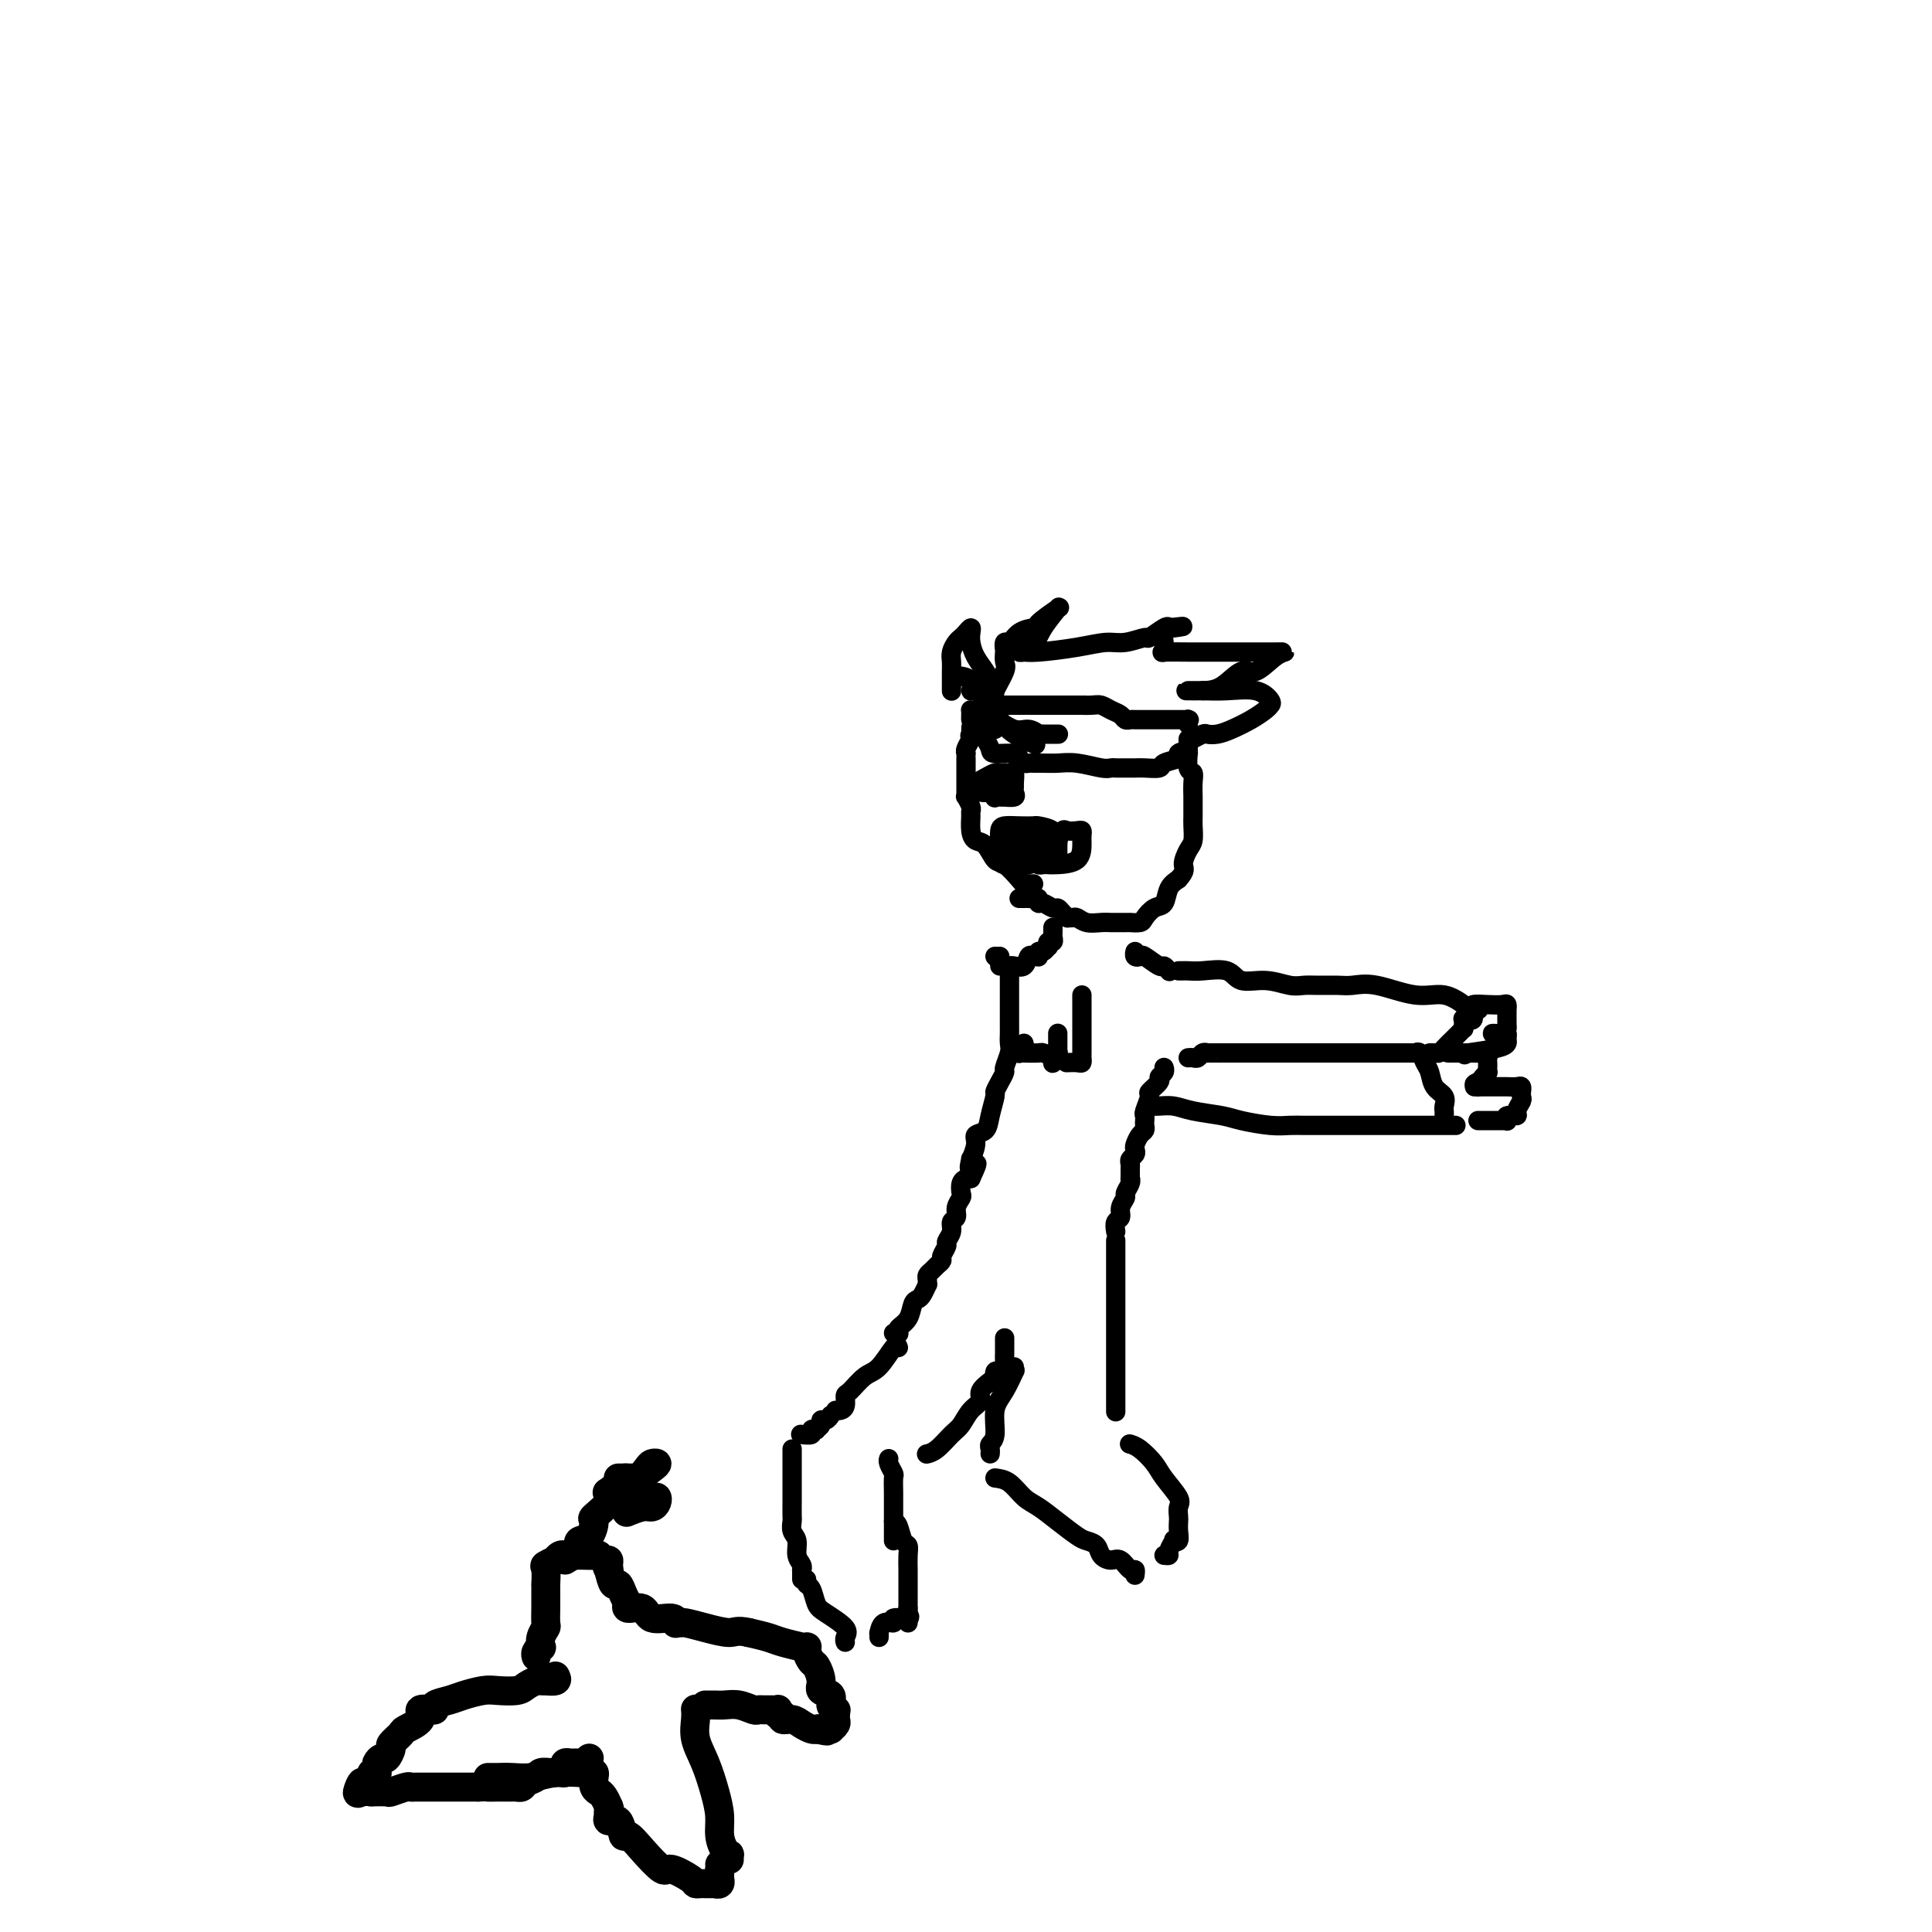 <svg viewBox='0 0 400 400' version='1.1' xmlns='http://www.w3.org/2000/svg' xmlns:xlink='http://www.w3.org/1999/xlink'><g fill='none' stroke='#000000' stroke-width='6' stroke-linecap='round' stroke-linejoin='round'><path d='M115,347c0.233,0.422 0.467,0.844 0,1c-0.467,0.156 -1.634,0.044 -2,0c-0.366,-0.044 0.070,-0.022 0,0c-0.070,0.022 -0.645,0.045 -1,0c-0.355,-0.045 -0.492,-0.156 -1,0c-0.508,0.156 -1.389,0.581 -2,1c-0.611,0.419 -0.953,0.833 -2,1c-1.047,0.167 -2.800,0.086 -4,0c-1.200,-0.086 -1.847,-0.177 -3,0c-1.153,0.177 -2.811,0.622 -4,1c-1.189,0.378 -1.910,0.690 -3,1c-1.090,0.310 -2.549,0.617 -3,1c-0.451,0.383 0.106,0.840 0,1c-0.106,0.160 -0.877,0.022 -1,0c-0.123,-0.022 0.400,0.073 0,0c-0.400,-0.073 -1.723,-0.314 -2,0c-0.277,0.314 0.491,1.182 0,2c-0.491,0.818 -2.240,1.586 -3,2c-0.760,0.414 -0.532,0.474 -1,1c-0.468,0.526 -1.632,1.517 -2,2c-0.368,0.483 0.059,0.458 0,1c-0.059,0.542 -0.605,1.652 -1,2c-0.395,0.348 -0.641,-0.064 -1,0c-0.359,0.064 -0.832,0.605 -1,1c-0.168,0.395 -0.031,0.645 0,1c0.031,0.355 -0.044,0.816 0,1c0.044,0.184 0.208,0.091 0,0c-0.208,-0.091 -0.787,-0.178 -1,0c-0.213,0.178 -0.061,0.622 0,1c0.061,0.378 0.030,0.689 0,1'/><path d='M77,369c-1.933,2.199 -1.764,0.197 -2,0c-0.236,-0.197 -0.875,1.411 -1,2c-0.125,0.589 0.265,0.159 1,0c0.735,-0.159 1.815,-0.046 2,0c0.185,0.046 -0.526,0.026 0,0c0.526,-0.026 2.287,-0.060 3,0c0.713,0.060 0.376,0.212 1,0c0.624,-0.212 2.209,-0.789 3,-1c0.791,-0.211 0.789,-0.057 1,0c0.211,0.057 0.635,0.015 1,0c0.365,-0.015 0.672,-0.004 1,0c0.328,0.004 0.677,0.001 1,0c0.323,-0.001 0.619,-0.000 1,0c0.381,0.000 0.848,0.000 1,0c0.152,-0.000 -0.010,-0.000 0,0c0.010,0.000 0.191,0.000 1,0c0.809,-0.000 2.244,-0.000 3,0c0.756,0.000 0.831,0.000 1,0c0.169,-0.000 0.430,-0.000 1,0c0.570,0.000 1.449,0.000 2,0c0.551,-0.000 0.776,-0.000 1,0'/><path d='M99,370c4.196,-0.155 2.185,-0.041 2,0c-0.185,0.041 1.456,0.011 2,0c0.544,-0.011 -0.008,-0.003 0,0c0.008,0.003 0.576,0.001 1,0c0.424,-0.001 0.705,0.001 1,0c0.295,-0.001 0.603,-0.003 1,0c0.397,0.003 0.884,0.012 1,0c0.116,-0.012 -0.139,-0.046 0,0c0.139,0.046 0.671,0.170 1,0c0.329,-0.170 0.455,-0.634 1,-1c0.545,-0.366 1.508,-0.634 2,-1c0.492,-0.366 0.514,-0.829 1,-1c0.486,-0.171 1.437,-0.048 2,0c0.563,0.048 0.739,0.023 1,0c0.261,-0.023 0.609,-0.045 1,0c0.391,0.045 0.826,0.156 1,0c0.174,-0.156 0.089,-0.578 0,-1c-0.089,-0.422 -0.182,-0.845 0,-1c0.182,-0.155 0.637,-0.041 1,0c0.363,0.041 0.633,0.011 1,0c0.367,-0.011 0.829,-0.003 1,0c0.171,0.003 0.049,0.001 0,0c-0.049,-0.001 -0.024,-0.000 0,0'/><path d='M122,364c0.000,0.000 0.000,0.000 0,0c0.000,0.000 0.000,0.000 0,0'/><path d='M101,368c0.376,-0.002 0.752,-0.004 1,0c0.248,0.004 0.368,0.015 1,0c0.632,-0.015 1.776,-0.057 3,0c1.224,0.057 2.527,0.211 4,0c1.473,-0.211 3.116,-0.789 5,-1c1.884,-0.211 4.008,-0.054 5,0c0.992,0.054 0.853,0.007 1,0c0.147,-0.007 0.579,0.026 1,0c0.421,-0.026 0.831,-0.112 1,0c0.169,0.112 0.097,0.422 0,1c-0.097,0.578 -0.219,1.425 0,2c0.219,0.575 0.780,0.880 1,1c0.220,0.120 0.097,0.057 0,0c-0.097,-0.057 -0.170,-0.108 0,0c0.170,0.108 0.584,0.375 1,1c0.416,0.625 0.833,1.607 1,2c0.167,0.393 0.083,0.196 0,0'/><path d='M126,374c0.466,1.243 0.132,0.852 0,1c-0.132,0.148 -0.060,0.836 0,1c0.060,0.164 0.109,-0.196 0,0c-0.109,0.196 -0.375,0.950 0,1c0.375,0.050 1.393,-0.602 2,0c0.607,0.602 0.804,2.457 1,3c0.196,0.543 0.393,-0.226 1,0c0.607,0.226 1.626,1.448 3,3c1.374,1.552 3.103,3.435 4,4c0.897,0.565 0.962,-0.188 2,0c1.038,0.188 3.048,1.318 4,2c0.952,0.682 0.846,0.915 1,1c0.154,0.085 0.567,0.023 1,0c0.433,-0.023 0.886,-0.006 1,0c0.114,0.006 -0.109,0.003 0,0c0.109,-0.003 0.551,-0.005 1,0c0.449,0.005 0.905,0.016 1,0c0.095,-0.016 -0.171,-0.060 0,0c0.171,0.060 0.778,0.222 1,0c0.222,-0.222 0.060,-0.830 0,-1c-0.060,-0.170 -0.016,0.099 0,0c0.016,-0.099 0.004,-0.565 0,-1c-0.004,-0.435 -0.001,-0.839 0,-1c0.001,-0.161 0.001,-0.081 0,0'/><path d='M149,387c0.467,-0.689 0.133,-0.911 0,-1c-0.133,-0.089 -0.067,-0.044 0,0'/><path d='M144,354c-0.013,-0.135 -0.025,-0.270 0,0c0.025,0.270 0.088,0.946 0,2c-0.088,1.054 -0.325,2.487 0,4c0.325,1.513 1.214,3.105 2,5c0.786,1.895 1.468,4.091 2,6c0.532,1.909 0.913,3.530 1,5c0.087,1.470 -0.120,2.790 0,4c0.120,1.210 0.568,2.310 1,3c0.432,0.690 0.848,0.968 1,1c0.152,0.032 0.041,-0.184 0,0c-0.041,0.184 -0.012,0.767 0,1c0.012,0.233 0.006,0.117 0,0'/><path d='M146,353c0.352,0.002 0.704,0.004 1,0c0.296,-0.004 0.538,-0.015 1,0c0.462,0.015 1.146,0.057 2,0c0.854,-0.057 1.879,-0.211 3,0c1.121,0.211 2.338,0.789 3,1c0.662,0.211 0.769,0.057 1,0c0.231,-0.057 0.588,-0.015 1,0c0.412,0.015 0.881,0.003 1,0c0.119,-0.003 -0.113,0.003 0,0c0.113,-0.003 0.570,-0.016 1,0c0.430,0.016 0.831,0.061 1,0c0.169,-0.061 0.104,-0.227 0,0c-0.104,0.227 -0.246,0.848 0,1c0.246,0.152 0.882,-0.166 1,0c0.118,0.166 -0.280,0.815 0,1c0.280,0.185 1.240,-0.095 2,0c0.760,0.095 1.320,0.564 2,1c0.680,0.436 1.480,0.839 2,1c0.520,0.161 0.760,0.081 1,0'/><path d='M169,358c3.796,0.774 1.787,0.208 1,0c-0.787,-0.208 -0.351,-0.059 0,0c0.351,0.059 0.616,0.027 1,0c0.384,-0.027 0.888,-0.048 1,0c0.112,0.048 -0.166,0.167 0,0c0.166,-0.167 0.776,-0.619 1,-1c0.224,-0.381 0.061,-0.690 0,-1c-0.061,-0.310 -0.021,-0.621 0,-1c0.021,-0.379 0.022,-0.826 0,-1c-0.022,-0.174 -0.066,-0.073 0,0c0.066,0.073 0.243,0.120 0,0c-0.243,-0.120 -0.905,-0.407 -1,-1c-0.095,-0.593 0.378,-1.492 0,-2c-0.378,-0.508 -1.608,-0.626 -2,-1c-0.392,-0.374 0.052,-1.004 0,-2c-0.052,-0.996 -0.602,-2.358 -1,-3c-0.398,-0.642 -0.646,-0.564 -1,-1c-0.354,-0.436 -0.814,-1.385 -1,-2c-0.186,-0.615 -0.099,-0.896 0,-1c0.099,-0.104 0.210,-0.031 0,0c-0.210,0.031 -0.740,0.019 -1,0c-0.260,-0.019 -0.249,-0.047 0,0c0.249,0.047 0.737,0.167 0,0c-0.737,-0.167 -2.698,-0.622 -4,-1c-1.302,-0.378 -1.943,-0.679 -3,-1c-1.057,-0.321 -2.528,-0.660 -4,-1'/><path d='M155,338c-2.521,-0.574 -2.823,-0.011 -4,0c-1.177,0.011 -3.230,-0.532 -5,-1c-1.770,-0.468 -3.259,-0.862 -4,-1c-0.741,-0.138 -0.734,-0.021 -1,0c-0.266,0.021 -0.804,-0.055 -1,0c-0.196,0.055 -0.050,0.240 0,0c0.050,-0.240 0.003,-0.905 -1,-1c-1.003,-0.095 -2.963,0.381 -4,0c-1.037,-0.381 -1.153,-1.617 -2,-2c-0.847,-0.383 -2.426,0.088 -3,0c-0.574,-0.088 -0.143,-0.736 0,-1c0.143,-0.264 -0.003,-0.146 0,0c0.003,0.146 0.156,0.318 0,0c-0.156,-0.318 -0.619,-1.126 -1,-2c-0.381,-0.874 -0.679,-1.812 -1,-2c-0.321,-0.188 -0.663,0.375 -1,0c-0.337,-0.375 -0.668,-1.687 -1,-3'/><path d='M126,325c-0.615,-1.194 -0.154,-0.180 0,0c0.154,0.180 0.001,-0.474 0,-1c-0.001,-0.526 0.151,-0.926 0,-1c-0.151,-0.074 -0.606,0.176 -1,0c-0.394,-0.176 -0.726,-0.779 -1,-1c-0.274,-0.221 -0.490,-0.059 -1,0c-0.510,0.059 -1.314,0.016 -2,0c-0.686,-0.016 -1.255,-0.004 -2,0c-0.745,0.004 -1.666,-0.000 -2,0c-0.334,0.000 -0.080,0.004 0,0c0.080,-0.004 -0.015,-0.016 0,0c0.015,0.016 0.140,0.060 0,0c-0.140,-0.060 -0.545,-0.226 -1,0c-0.455,0.226 -0.959,0.843 -1,1c-0.041,0.157 0.381,-0.145 0,0c-0.381,0.145 -1.566,0.738 -2,1c-0.434,0.262 -0.116,0.193 0,1c0.116,0.807 0.031,2.490 0,3c-0.031,0.510 -0.009,-0.154 0,0c0.009,0.154 0.003,1.126 0,2c-0.003,0.874 -0.005,1.651 0,2c0.005,0.349 0.015,0.269 0,1c-0.015,0.731 -0.056,2.272 0,3c0.056,0.728 0.207,0.643 0,1c-0.207,0.357 -0.774,1.157 -1,2c-0.226,0.843 -0.113,1.729 0,2c0.113,0.271 0.226,-0.072 0,0c-0.226,0.072 -0.792,0.558 -1,1c-0.208,0.442 -0.060,0.841 0,1c0.060,0.159 0.030,0.080 0,0'/><path d='M117,323c1.254,-0.761 2.509,-1.521 3,-2c0.491,-0.479 0.219,-0.676 0,-1c-0.219,-0.324 -0.387,-0.776 0,-1c0.387,-0.224 1.327,-0.220 2,-1c0.673,-0.780 1.079,-2.346 1,-3c-0.079,-0.654 -0.643,-0.398 0,-1c0.643,-0.602 2.494,-2.063 3,-3c0.506,-0.937 -0.333,-1.351 0,-2c0.333,-0.649 1.837,-1.533 3,-2c1.163,-0.467 1.984,-0.516 3,-1c1.016,-0.484 2.228,-1.404 3,-2c0.772,-0.596 1.104,-0.867 1,-1c-0.104,-0.133 -0.643,-0.127 -1,0c-0.357,0.127 -0.531,0.374 -1,1c-0.469,0.626 -1.233,1.632 -2,2c-0.767,0.368 -1.536,0.099 -2,0c-0.464,-0.099 -0.624,-0.026 -1,0c-0.376,0.026 -0.969,0.007 -1,0c-0.031,-0.007 0.500,-0.002 1,0c0.500,0.002 0.969,0.001 1,0c0.031,-0.001 -0.376,-0.000 0,0c0.376,0.000 1.536,0.000 2,0c0.464,-0.000 0.232,-0.000 0,0'/><path d='M126,309c-0.271,-0.009 -0.542,-0.017 0,0c0.542,0.017 1.897,0.060 3,0c1.103,-0.060 1.953,-0.222 3,0c1.047,0.222 2.290,0.829 3,1c0.710,0.171 0.887,-0.094 1,0c0.113,0.094 0.164,0.547 0,1c-0.164,0.453 -0.541,0.906 -1,1c-0.459,0.094 -0.999,-0.171 -2,0c-1.001,0.171 -2.464,0.778 -3,1c-0.536,0.222 -0.143,0.060 0,0c0.143,-0.060 0.038,-0.016 0,0c-0.038,0.016 -0.010,0.004 0,0c0.010,-0.004 0.003,-0.001 0,0c-0.003,0.001 -0.001,0.001 0,0'/></g>
<g fill='none' stroke='#000000' stroke-width='4' stroke-linecap='round' stroke-linejoin='round'><path d='M186,279c-0.152,-0.416 -0.304,-0.831 -1,0c-0.696,0.831 -1.937,2.909 -3,4c-1.063,1.091 -1.948,1.196 -3,2c-1.052,0.804 -2.272,2.306 -3,3c-0.728,0.694 -0.966,0.578 -1,1c-0.034,0.422 0.135,1.381 0,2c-0.135,0.619 -0.575,0.897 -1,1c-0.425,0.103 -0.836,0.029 -1,0c-0.164,-0.029 -0.082,-0.015 0,0'/><path d='M172,293c-0.301,0.445 -0.601,0.890 -1,1c-0.399,0.110 -0.896,-0.115 -1,0c-0.104,0.115 0.184,0.571 0,1c-0.184,0.429 -0.842,0.833 -1,1c-0.158,0.167 0.182,0.097 0,0c-0.182,-0.097 -0.886,-0.222 -1,0c-0.114,0.222 0.361,0.792 0,1c-0.361,0.208 -1.559,0.056 -2,0c-0.441,-0.056 -0.126,-0.016 0,0c0.126,0.016 0.063,0.008 0,0'/><path d='M164,300c-0.000,0.441 -0.000,0.882 0,1c0.000,0.118 0.000,-0.085 0,0c-0.000,0.085 -0.000,0.460 0,1c0.000,0.540 0.000,1.246 0,2c-0.000,0.754 -0.000,1.558 0,2c0.000,0.442 0.000,0.523 0,1c-0.000,0.477 -0.001,1.349 0,2c0.001,0.651 0.004,1.079 0,2c-0.004,0.921 -0.016,2.333 0,3c0.016,0.667 0.061,0.588 0,1c-0.061,0.412 -0.226,1.316 0,2c0.226,0.684 0.845,1.149 1,2c0.155,0.851 -0.155,2.087 0,3c0.155,0.913 0.774,1.502 1,2c0.226,0.498 0.061,0.904 0,1c-0.061,0.096 -0.016,-0.119 0,0c0.016,0.119 0.004,0.570 0,1c-0.004,0.430 -0.001,0.837 0,1c0.001,0.163 0.001,0.081 0,0'/><path d='M167,327c-0.090,0.390 -0.181,0.779 0,1c0.181,0.221 0.633,0.272 1,1c0.367,0.728 0.648,2.132 1,3c0.352,0.868 0.774,1.199 2,2c1.226,0.801 3.257,2.070 4,3c0.743,0.930 0.200,1.520 0,2c-0.200,0.480 -0.057,0.852 0,1c0.057,0.148 0.029,0.074 0,0'/><path d='M182,339c0.012,-0.486 0.025,-0.971 0,-1c-0.025,-0.029 -0.086,0.399 0,0c0.086,-0.399 0.321,-1.626 1,-2c0.679,-0.374 1.804,0.106 2,0c0.196,-0.106 -0.536,-0.799 0,-1c0.536,-0.201 2.339,0.091 3,0c0.661,-0.091 0.178,-0.563 0,-1c-0.178,-0.437 -0.051,-0.839 0,-1c0.051,-0.161 0.025,-0.080 0,0'/><path d='M185,319c0.000,-0.130 0.000,-0.260 0,-1c-0.000,-0.740 -0.000,-2.090 0,-3c0.000,-0.910 0.001,-1.381 0,-2c-0.001,-0.619 -0.004,-1.388 0,-2c0.004,-0.612 0.015,-1.068 0,-2c-0.015,-0.932 -0.057,-2.341 0,-3c0.057,-0.659 0.211,-0.568 0,-1c-0.211,-0.432 -0.788,-1.385 -1,-2c-0.212,-0.615 -0.061,-0.890 0,-1c0.061,-0.110 0.030,-0.055 0,0'/><path d='M185,315c0.340,0.102 0.679,0.205 1,1c0.321,0.795 0.622,2.283 1,3c0.378,0.717 0.833,0.662 1,1c0.167,0.338 0.045,1.070 0,2c-0.045,0.930 -0.012,2.060 0,3c0.012,0.940 0.003,1.692 0,3c-0.003,1.308 -0.001,3.174 0,4c0.001,0.826 0.000,0.613 0,1c-0.000,0.387 -0.000,1.373 0,2c0.000,0.627 0.000,0.893 0,1c-0.000,0.107 -0.000,0.053 0,0'/><path d='M192,301c-0.149,0.033 -0.297,0.066 0,0c0.297,-0.066 1.040,-0.230 2,-1c0.960,-0.770 2.136,-2.145 3,-3c0.864,-0.855 1.416,-1.189 2,-2c0.584,-0.811 1.200,-2.098 2,-3c0.800,-0.902 1.783,-1.418 2,-2c0.217,-0.582 -0.334,-1.228 0,-2c0.334,-0.772 1.551,-1.669 2,-2c0.449,-0.331 0.128,-0.094 0,0c-0.128,0.094 -0.064,0.047 0,0'/><path d='M206,286c0.022,0.233 0.044,0.467 0,0c-0.044,-0.467 -0.155,-1.634 0,-2c0.155,-0.366 0.578,0.070 1,0c0.422,-0.070 0.845,-0.645 1,-1c0.155,-0.355 0.041,-0.490 0,-1c-0.041,-0.510 -0.011,-1.394 0,-2c0.011,-0.606 0.003,-0.933 0,-1c-0.003,-0.067 -0.001,0.126 0,0c0.001,-0.126 0.000,-0.572 0,-1c-0.000,-0.428 -0.000,-0.836 0,-1c0.000,-0.164 0.000,-0.082 0,0'/><path d='M210,283c-0.044,0.521 -0.088,1.043 0,1c0.088,-0.043 0.307,-0.649 0,0c-0.307,0.649 -1.140,2.555 -2,4c-0.860,1.445 -1.747,2.429 -2,4c-0.253,1.571 0.128,3.727 0,5c-0.128,1.273 -0.766,1.661 -1,2c-0.234,0.339 -0.063,0.627 0,1c0.063,0.373 0.017,0.831 0,1c-0.017,0.169 -0.005,0.048 0,0c0.005,-0.048 0.002,-0.024 0,0'/><path d='M206,306c0.995,0.125 1.989,0.250 3,1c1.011,0.750 2.038,2.123 3,3c0.962,0.877 1.858,1.256 3,2c1.142,0.744 2.529,1.852 4,3c1.471,1.148 3.027,2.336 4,3c0.973,0.664 1.363,0.803 2,1c0.637,0.197 1.522,0.453 2,1c0.478,0.547 0.548,1.385 1,2c0.452,0.615 1.284,1.006 2,1c0.716,-0.006 1.316,-0.408 2,0c0.684,0.408 1.451,1.625 2,2c0.549,0.375 0.878,-0.091 1,0c0.122,0.091 0.035,0.740 0,1c-0.035,0.260 -0.017,0.130 0,0'/><path d='M241,322c0.455,0.053 0.910,0.107 1,0c0.090,-0.107 -0.186,-0.374 0,-1c0.186,-0.626 0.834,-1.611 1,-2c0.166,-0.389 -0.152,-0.183 0,0c0.152,0.183 0.772,0.344 1,0c0.228,-0.344 0.064,-1.192 0,-2c-0.064,-0.808 -0.027,-1.574 0,-2c0.027,-0.426 0.044,-0.511 0,-1c-0.044,-0.489 -0.151,-1.381 0,-2c0.151,-0.619 0.559,-0.965 0,-2c-0.559,-1.035 -2.083,-2.761 -3,-4c-0.917,-1.239 -1.225,-1.992 -2,-3c-0.775,-1.008 -2.016,-2.271 -3,-3c-0.984,-0.729 -1.710,-0.922 -2,-1c-0.290,-0.078 -0.145,-0.039 0,0'/><path d='M231,292c0.000,0.266 0.000,0.532 0,0c0.000,-0.532 0.000,-1.862 0,-3c0.000,-1.138 -0.000,-2.083 0,-3c0.000,-0.917 0.000,-1.806 0,-3c0.000,-1.194 0.000,-2.694 0,-4c0.000,-1.306 0.000,-2.418 0,-4c0.000,-1.582 0.000,-3.632 0,-5c0.000,-1.368 0.000,-2.053 0,-3c0.000,-0.947 -0.000,-2.156 0,-3c0.000,-0.844 0.000,-1.322 0,-2c-0.000,-0.678 0.000,-1.555 0,-2c0.000,-0.445 0.000,-0.459 0,-1c-0.000,-0.541 0.000,-1.609 0,-2c0.000,-0.391 0.000,-0.105 0,0c0.000,0.105 0.000,0.030 0,0c-0.000,-0.030 0.000,-0.015 0,0'/><path d='M231,255c-0.122,-0.778 -0.244,-1.555 0,-2c0.244,-0.445 0.854,-0.556 1,-1c0.146,-0.444 -0.171,-1.219 0,-2c0.171,-0.781 0.830,-1.566 1,-2c0.170,-0.434 -0.151,-0.515 0,-1c0.151,-0.485 0.773,-1.373 1,-2c0.227,-0.627 0.060,-0.994 0,-1c-0.060,-0.006 -0.012,0.349 0,0c0.012,-0.349 -0.011,-1.403 0,-2c0.011,-0.597 0.055,-0.736 0,-1c-0.055,-0.264 -0.208,-0.652 0,-1c0.208,-0.348 0.777,-0.657 1,-1c0.223,-0.343 0.098,-0.722 0,-1c-0.098,-0.278 -0.170,-0.456 0,-1c0.170,-0.544 0.582,-1.456 1,-2c0.418,-0.544 0.843,-0.721 1,-1c0.157,-0.279 0.046,-0.660 0,-1c-0.046,-0.340 -0.029,-0.639 0,-1c0.029,-0.361 0.068,-0.783 0,-1c-0.068,-0.217 -0.244,-0.229 0,-1c0.244,-0.771 0.906,-2.300 1,-3c0.094,-0.700 -0.381,-0.569 0,-1c0.381,-0.431 1.619,-1.422 2,-2c0.381,-0.578 -0.094,-0.743 0,-1c0.094,-0.257 0.756,-0.608 1,-1c0.244,-0.392 0.070,-0.826 0,-1c-0.070,-0.174 -0.035,-0.087 0,0'/><path d='M246,219c0.332,-0.030 0.664,-0.061 1,0c0.336,0.061 0.675,0.212 1,0c0.325,-0.212 0.636,-0.789 1,-1c0.364,-0.211 0.779,-0.057 1,0c0.221,0.057 0.246,0.015 0,0c-0.246,-0.015 -0.762,-0.004 0,0c0.762,0.004 2.804,0.001 4,0c1.196,-0.001 1.548,-0.000 3,0c1.452,0.000 4.005,0.000 6,0c1.995,-0.000 3.432,-0.000 5,0c1.568,0.000 3.266,0.000 5,0c1.734,-0.000 3.505,-0.000 5,0c1.495,0.000 2.713,0.000 4,0c1.287,-0.000 2.644,-0.000 4,0c1.356,0.000 2.711,0.000 4,0c1.289,-0.000 2.511,-0.000 3,0c0.489,0.000 0.244,0.000 0,0'/><path d='M244,201c0.364,0.005 0.728,0.009 1,0c0.272,-0.009 0.451,-0.032 1,0c0.549,0.032 1.466,0.117 3,0c1.534,-0.117 3.684,-0.438 5,0c1.316,0.438 1.796,1.634 3,2c1.204,0.366 3.130,-0.098 5,0c1.870,0.098 3.682,0.759 5,1c1.318,0.241 2.141,0.062 3,0c0.859,-0.062 1.754,-0.009 3,0c1.246,0.009 2.842,-0.028 4,0c1.158,0.028 1.876,0.120 3,0c1.124,-0.120 2.652,-0.452 5,0c2.348,0.452 5.516,1.688 8,2c2.484,0.312 4.284,-0.301 6,0c1.716,0.301 3.347,1.514 4,2c0.653,0.486 0.326,0.243 0,0'/><path d='M238,229c0.379,-0.006 0.759,-0.013 1,0c0.241,0.013 0.344,0.045 1,0c0.656,-0.045 1.866,-0.166 3,0c1.134,0.166 2.194,0.619 4,1c1.806,0.381 4.359,0.691 6,1c1.641,0.309 2.371,0.619 4,1c1.629,0.381 4.155,0.834 6,1c1.845,0.166 3.007,0.044 4,0c0.993,-0.044 1.816,-0.012 3,0c1.184,0.012 2.727,0.003 4,0c1.273,-0.003 2.275,-0.001 4,0c1.725,0.001 4.172,0.000 7,0c2.828,-0.000 6.036,-0.000 8,0c1.964,0.000 2.683,0.000 4,0c1.317,-0.000 3.234,-0.000 4,0c0.766,0.000 0.383,0.000 0,0'/><path d='M296,218c0.325,-0.016 0.650,-0.031 1,0c0.350,0.031 0.724,0.110 1,0c0.276,-0.110 0.452,-0.407 1,-1c0.548,-0.593 1.467,-1.482 2,-2c0.533,-0.518 0.679,-0.664 1,-1c0.321,-0.336 0.817,-0.861 1,-1c0.183,-0.139 0.053,0.106 0,0c-0.053,-0.106 -0.029,-0.565 0,-1c0.029,-0.435 0.064,-0.847 0,-1c-0.064,-0.153 -0.229,-0.049 0,0c0.229,0.049 0.850,0.041 1,0c0.150,-0.041 -0.170,-0.116 0,0c0.170,0.116 0.829,0.423 1,0c0.171,-0.423 -0.146,-1.575 0,-2c0.146,-0.425 0.756,-0.121 1,0c0.244,0.121 0.122,0.061 0,0'/><path d='M299,231c0.015,-0.360 0.029,-0.719 0,-1c-0.029,-0.281 -0.102,-0.483 0,-1c0.102,-0.517 0.378,-1.347 0,-2c-0.378,-0.653 -1.412,-1.128 -2,-2c-0.588,-0.872 -0.732,-2.143 -1,-3c-0.268,-0.857 -0.659,-1.302 -1,-2c-0.341,-0.698 -0.630,-1.649 -1,-2c-0.370,-0.351 -0.820,-0.100 -1,0c-0.180,0.100 -0.090,0.050 0,0'/><path d='M306,232c0.785,-0.000 1.569,-0.000 2,0c0.431,0.000 0.508,0.001 1,0c0.492,-0.001 1.398,-0.004 2,0c0.602,0.004 0.901,0.016 1,0c0.099,-0.016 -0.003,-0.059 0,0c0.003,0.059 0.110,0.219 0,0c-0.110,-0.219 -0.436,-0.818 0,-1c0.436,-0.182 1.633,0.052 2,0c0.367,-0.052 -0.098,-0.391 0,-1c0.098,-0.609 0.759,-1.487 1,-2c0.241,-0.513 0.062,-0.659 0,-1c-0.062,-0.341 -0.009,-0.876 0,-1c0.009,-0.124 -0.028,0.163 0,0c0.028,-0.163 0.121,-0.776 0,-1c-0.121,-0.224 -0.455,-0.060 -1,0c-0.545,0.060 -1.299,0.016 -2,0c-0.701,-0.016 -1.348,-0.004 -2,0c-0.652,0.004 -1.309,0.001 -2,0c-0.691,-0.001 -1.417,-0.000 -2,0c-0.583,0.000 -1.024,0.000 -1,0c0.024,-0.000 0.512,-0.000 1,0'/><path d='M306,225c-1.437,-0.493 -0.529,-0.724 0,-1c0.529,-0.276 0.677,-0.595 1,-1c0.323,-0.405 0.819,-0.896 1,-1c0.181,-0.104 0.048,0.180 0,0c-0.048,-0.180 -0.011,-0.822 0,-1c0.011,-0.178 -0.004,0.110 0,0c0.004,-0.110 0.028,-0.618 0,-1c-0.028,-0.382 -0.106,-0.638 0,-1c0.106,-0.362 0.396,-0.829 0,-1c-0.396,-0.171 -1.479,-0.046 -2,0c-0.521,0.046 -0.481,0.012 -1,0c-0.519,-0.012 -1.596,-0.003 -2,0c-0.404,0.003 -0.133,0.001 0,0c0.133,-0.001 0.128,-0.000 0,0c-0.128,0.000 -0.381,0.000 -1,0c-0.619,-0.000 -1.606,-0.000 -2,0c-0.394,0.000 -0.197,0.000 0,0'/><path d='M305,209c-0.257,-0.420 -0.514,-0.840 0,-1c0.514,-0.160 1.798,-0.060 3,0c1.202,0.060 2.322,0.079 3,0c0.678,-0.079 0.914,-0.257 1,0c0.086,0.257 0.021,0.948 0,1c-0.021,0.052 -0.000,-0.536 0,0c0.000,0.536 -0.021,2.196 0,3c0.021,0.804 0.085,0.752 0,1c-0.085,0.248 -0.320,0.798 -1,1c-0.680,0.202 -1.804,0.057 -2,0c-0.196,-0.057 0.537,-0.026 1,0c0.463,0.026 0.657,0.049 1,0c0.343,-0.049 0.835,-0.168 1,0c0.165,0.168 0.003,0.622 0,1c-0.003,0.378 0.153,0.679 0,1c-0.153,0.321 -0.615,0.663 -2,1c-1.385,0.337 -3.692,0.668 -6,1'/><path d='M304,218c-1.333,0.667 -0.667,0.333 0,0'/><path d='M185,276c0.408,-0.020 0.816,-0.040 1,0c0.184,0.040 0.143,0.141 0,0c-0.143,-0.141 -0.389,-0.523 0,-1c0.389,-0.477 1.415,-1.050 2,-2c0.585,-0.950 0.731,-2.278 1,-3c0.269,-0.722 0.661,-0.837 1,-1c0.339,-0.163 0.626,-0.372 1,-1c0.374,-0.628 0.835,-1.674 1,-2c0.165,-0.326 0.033,0.067 0,0c-0.033,-0.067 0.034,-0.596 0,-1c-0.034,-0.404 -0.168,-0.685 0,-1c0.168,-0.315 0.637,-0.666 1,-1c0.363,-0.334 0.618,-0.652 1,-1c0.382,-0.348 0.891,-0.726 1,-1c0.109,-0.274 -0.182,-0.445 0,-1c0.182,-0.555 0.837,-1.496 1,-2c0.163,-0.504 -0.168,-0.571 0,-1c0.168,-0.429 0.833,-1.218 1,-2c0.167,-0.782 -0.165,-1.556 0,-2c0.165,-0.444 0.828,-0.556 1,-1c0.172,-0.444 -0.147,-1.219 0,-2c0.147,-0.781 0.760,-1.568 1,-2c0.240,-0.432 0.105,-0.507 0,-1c-0.105,-0.493 -0.182,-1.402 0,-2c0.182,-0.598 0.623,-0.885 1,-1c0.377,-0.115 0.688,-0.057 1,0'/><path d='M201,244c2.470,-5.271 0.646,-2.449 0,-2c-0.646,0.449 -0.114,-1.475 0,-2c0.114,-0.525 -0.191,0.349 0,0c0.191,-0.349 0.878,-1.922 1,-3c0.122,-1.078 -0.322,-1.660 0,-2c0.322,-0.340 1.409,-0.436 2,-1c0.591,-0.564 0.684,-1.594 1,-3c0.316,-1.406 0.854,-3.187 1,-4c0.146,-0.813 -0.101,-0.658 0,-1c0.101,-0.342 0.549,-1.179 1,-2c0.451,-0.821 0.906,-1.624 1,-2c0.094,-0.376 -0.171,-0.323 0,-1c0.171,-0.677 0.778,-2.082 1,-3c0.222,-0.918 0.060,-1.350 0,-2c-0.060,-0.650 -0.016,-1.520 0,-2c0.016,-0.480 0.004,-0.570 0,-1c-0.004,-0.430 -0.001,-1.201 0,-2c0.001,-0.799 0.000,-1.626 0,-2c-0.000,-0.374 -0.000,-0.296 0,-1c0.000,-0.704 0.000,-2.192 0,-3c-0.000,-0.808 -0.000,-0.937 0,-1c0.000,-0.063 0.000,-0.059 0,0c-0.000,0.059 -0.000,0.175 0,0c0.000,-0.175 0.000,-0.639 0,-1c-0.000,-0.361 -0.000,-0.619 0,-1c0.000,-0.381 0.000,-0.886 0,-1c-0.000,-0.114 -0.000,0.162 0,0c0.000,-0.162 0.000,-0.760 0,-1c-0.000,-0.240 -0.000,-0.120 0,0'/><path d='M206,198c0.000,0.000 0.100,0.100 0.1,0.1'/><path d='M206.1,198.1c0.216,-0.007 0.704,-0.073 0.9,-0.1c0.196,-0.027 0.098,-0.013 0,0'/><path d='M207,200c0.325,-0.004 0.650,-0.009 1,0c0.350,0.009 0.723,0.030 1,0c0.277,-0.030 0.456,-0.113 1,0c0.544,0.113 1.452,0.422 2,0c0.548,-0.422 0.735,-1.576 1,-2c0.265,-0.424 0.606,-0.118 1,0c0.394,0.118 0.840,0.047 1,0c0.160,-0.047 0.032,-0.069 0,0c-0.032,0.069 0.030,0.230 0,0c-0.030,-0.230 -0.153,-0.850 0,-1c0.153,-0.150 0.581,0.171 1,0c0.419,-0.171 0.830,-0.833 1,-1c0.170,-0.167 0.098,0.163 0,0c-0.098,-0.163 -0.222,-0.818 0,-1c0.222,-0.182 0.792,0.109 1,0c0.208,-0.109 0.056,-0.617 0,-1c-0.056,-0.383 -0.015,-0.642 0,-1c0.015,-0.358 0.004,-0.817 0,-1c-0.004,-0.183 -0.002,-0.092 0,0'/><path d='M242,201c0.106,0.129 0.211,0.259 0,0c-0.211,-0.259 -0.740,-0.905 -1,-1c-0.260,-0.095 -0.252,0.363 -1,0c-0.748,-0.363 -2.253,-1.548 -3,-2c-0.747,-0.452 -0.736,-0.173 -1,0c-0.264,0.173 -0.802,0.239 -1,0c-0.198,-0.239 -0.057,-0.783 0,-1c0.057,-0.217 0.028,-0.109 0,0'/><path d='M211,186c0.331,0.002 0.663,0.005 1,0c0.337,-0.005 0.681,-0.016 1,0c0.319,0.016 0.614,0.061 1,0c0.386,-0.061 0.863,-0.227 1,0c0.137,0.227 -0.066,0.848 0,1c0.066,0.152 0.400,-0.166 1,0c0.600,0.166 1.466,0.815 2,1c0.534,0.185 0.735,-0.094 1,0c0.265,0.094 0.595,0.560 1,1c0.405,0.440 0.884,0.854 1,1c0.116,0.146 -0.131,0.025 0,0c0.131,-0.025 0.641,0.046 1,0c0.359,-0.046 0.568,-0.208 1,0c0.432,0.208 1.085,0.788 2,1c0.915,0.212 2.090,0.057 3,0c0.910,-0.057 1.555,-0.015 2,0c0.445,0.015 0.692,0.004 1,0c0.308,-0.004 0.678,-0.001 1,0c0.322,0.001 0.596,-0.002 1,0c0.404,0.002 0.937,0.007 1,0c0.063,-0.007 -0.344,-0.028 0,0c0.344,0.028 1.439,0.103 2,0c0.561,-0.103 0.587,-0.384 1,-1c0.413,-0.616 1.214,-1.567 2,-2c0.786,-0.433 1.558,-0.347 2,-1c0.442,-0.653 0.555,-2.044 1,-3c0.445,-0.956 1.223,-1.478 2,-2'/><path d='M244,182c1.729,-1.911 1.052,-2.187 1,-3c-0.052,-0.813 0.522,-2.161 1,-3c0.478,-0.839 0.860,-1.168 1,-2c0.140,-0.832 0.038,-2.168 0,-3c-0.038,-0.832 -0.010,-1.160 0,-2c0.010,-0.840 0.004,-2.190 0,-3c-0.004,-0.810 -0.005,-1.079 0,-1c0.005,0.079 0.015,0.507 0,0c-0.015,-0.507 -0.057,-1.948 0,-3c0.057,-1.052 0.211,-1.714 0,-2c-0.211,-0.286 -0.789,-0.196 -1,-1c-0.211,-0.804 -0.057,-2.503 0,-3c0.057,-0.497 0.015,0.207 0,0c-0.015,-0.207 -0.004,-1.325 0,-2c0.004,-0.675 0.001,-0.907 0,-1c-0.001,-0.093 -0.001,-0.046 0,0'/><path d='M214,183c-0.319,-0.006 -0.638,-0.013 -1,0c-0.362,0.013 -0.768,0.045 -1,0c-0.232,-0.045 -0.289,-0.169 -1,-1c-0.711,-0.831 -2.075,-2.371 -3,-3c-0.925,-0.629 -1.411,-0.347 -2,-1c-0.589,-0.653 -1.283,-2.241 -2,-3c-0.717,-0.759 -1.459,-0.688 -2,-1c-0.541,-0.312 -0.881,-1.005 -1,-2c-0.119,-0.995 -0.018,-2.290 0,-3c0.018,-0.710 -0.048,-0.834 0,-1c0.048,-0.166 0.209,-0.373 0,-1c-0.209,-0.627 -0.788,-1.672 -1,-2c-0.212,-0.328 -0.057,0.063 0,0c0.057,-0.063 0.015,-0.579 0,-1c-0.015,-0.421 -0.004,-0.746 0,-1c0.004,-0.254 0.001,-0.436 0,-1c-0.001,-0.564 -0.000,-1.510 0,-2c0.000,-0.490 -0.001,-0.526 0,-1c0.001,-0.474 0.004,-1.387 0,-2c-0.004,-0.613 -0.015,-0.924 0,-1c0.015,-0.076 0.057,0.085 0,0c-0.057,-0.085 -0.211,-0.415 0,-1c0.211,-0.585 0.789,-1.425 1,-2c0.211,-0.575 0.057,-0.886 0,-1c-0.057,-0.114 -0.015,-0.031 0,0c0.015,0.031 0.004,0.009 0,0c-0.004,-0.009 -0.002,-0.004 0,0'/><path d='M201,152c0.029,-3.096 0.103,-0.837 0,0c-0.103,0.837 -0.381,0.253 0,0c0.381,-0.253 1.423,-0.174 2,0c0.577,0.174 0.690,0.442 1,1c0.310,0.558 0.818,1.407 1,2c0.182,0.593 0.038,0.929 1,1c0.962,0.071 3.031,-0.125 4,0c0.969,0.125 0.838,0.569 1,1c0.162,0.431 0.617,0.847 1,1c0.383,0.153 0.692,0.041 1,0c0.308,-0.041 0.613,-0.011 1,0c0.387,0.011 0.857,0.002 1,0c0.143,-0.002 -0.039,0.003 0,0c0.039,-0.003 0.300,-0.015 1,0c0.700,0.015 1.838,0.057 3,0c1.162,-0.057 2.349,-0.211 4,0c1.651,0.211 3.766,0.789 5,1c1.234,0.211 1.587,0.057 2,0c0.413,-0.057 0.888,-0.015 1,0c0.112,0.015 -0.137,0.004 0,0c0.137,-0.004 0.661,-0.000 1,0c0.339,0.000 0.494,-0.003 1,0c0.506,0.003 1.362,0.012 2,0c0.638,-0.012 1.058,-0.045 2,0c0.942,0.045 2.407,0.167 3,0c0.593,-0.167 0.313,-0.622 1,-1c0.687,-0.378 2.339,-0.679 3,-1c0.661,-0.321 0.330,-0.660 0,-1'/><path d='M244,156c0.622,-0.467 0.178,-0.133 0,0c-0.178,0.133 -0.089,0.067 0,0'/><path d='M206,151c-0.506,-0.062 -1.011,-0.125 -1,0c0.011,0.125 0.539,0.436 0,0c-0.539,-0.436 -2.144,-1.619 -3,-2c-0.856,-0.381 -0.962,0.041 -1,0c-0.038,-0.041 -0.008,-0.546 0,-1c0.008,-0.454 -0.005,-0.857 0,-1c0.005,-0.143 0.029,-0.024 0,0c-0.029,0.024 -0.111,-0.046 0,0c0.111,0.046 0.414,0.209 1,0c0.586,-0.209 1.456,-0.788 2,-1c0.544,-0.212 0.761,-0.057 1,0c0.239,0.057 0.498,0.015 1,0c0.502,-0.015 1.246,-0.004 2,0c0.754,0.004 1.517,0.001 2,0c0.483,-0.001 0.687,-0.000 1,0c0.313,0.000 0.735,0.000 1,0c0.265,-0.000 0.374,-0.000 1,0c0.626,0.000 1.770,0.000 2,0c0.230,-0.000 -0.454,-0.000 0,0c0.454,0.000 2.045,0.000 3,0c0.955,-0.000 1.273,-0.000 2,0c0.727,0.000 1.864,0.000 3,0'/><path d='M223,146c3.070,-0.004 1.246,-0.012 1,0c-0.246,0.012 1.086,0.046 2,0c0.914,-0.046 1.411,-0.170 2,0c0.589,0.170 1.271,0.634 2,1c0.729,0.366 1.506,0.634 2,1c0.494,0.366 0.707,0.830 1,1c0.293,0.170 0.666,0.046 1,0c0.334,-0.046 0.628,-0.012 1,0c0.372,0.012 0.822,0.003 2,0c1.178,-0.003 3.084,-0.001 4,0c0.916,0.001 0.841,0.000 1,0c0.159,-0.000 0.550,0.000 1,0c0.450,-0.000 0.958,-0.001 1,0c0.042,0.001 -0.381,0.004 0,0c0.381,-0.004 1.566,-0.015 2,0c0.434,0.015 0.116,0.056 0,0c-0.116,-0.056 -0.031,-0.207 0,0c0.031,0.207 0.009,0.774 0,1c-0.009,0.226 -0.004,0.113 0,0'/><path d='M219,152c0.120,0.000 0.240,0.000 0,0c-0.240,-0.000 -0.839,-0.000 -1,0c-0.161,0.000 0.116,0.001 0,0c-0.116,-0.001 -0.625,-0.005 -1,0c-0.375,0.005 -0.616,0.017 -1,0c-0.384,-0.017 -0.910,-0.065 -1,0c-0.090,0.065 0.257,0.242 0,0c-0.257,-0.242 -1.116,-0.902 -2,-1c-0.884,-0.098 -1.792,0.366 -3,0c-1.208,-0.366 -2.716,-1.562 -4,-2c-1.284,-0.438 -2.346,-0.118 -3,0c-0.654,0.118 -0.901,0.034 -1,0c-0.099,-0.034 -0.049,-0.017 0,0'/><path d='M197,143c-0.000,-0.026 -0.000,-0.051 0,0c0.000,0.051 0.000,0.179 0,0c-0.000,-0.179 -0.001,-0.667 0,-1c0.001,-0.333 0.003,-0.513 0,-1c-0.003,-0.487 -0.012,-1.282 0,-2c0.012,-0.718 0.044,-1.358 0,-2c-0.044,-0.642 -0.166,-1.287 0,-2c0.166,-0.713 0.619,-1.495 1,-2c0.381,-0.505 0.690,-0.733 1,-1c0.310,-0.267 0.621,-0.574 1,-1c0.379,-0.426 0.826,-0.970 1,-1c0.174,-0.030 0.074,0.453 0,1c-0.074,0.547 -0.121,1.158 0,2c0.121,0.842 0.408,1.914 1,3c0.592,1.086 1.487,2.186 2,3c0.513,0.814 0.645,1.340 1,2c0.355,0.660 0.932,1.452 1,2c0.068,0.548 -0.374,0.851 0,0c0.374,-0.851 1.564,-2.857 2,-4c0.436,-1.143 0.117,-1.423 0,-2c-0.117,-0.577 -0.034,-1.451 0,-2c0.034,-0.549 0.017,-0.775 0,-1'/><path d='M208,134c0.320,-1.324 0.120,-0.134 0,0c-0.120,0.134 -0.161,-0.787 0,-1c0.161,-0.213 0.522,0.282 1,0c0.478,-0.282 1.071,-1.341 2,-2c0.929,-0.659 2.192,-0.918 3,-1c0.808,-0.082 1.162,0.013 1,0c-0.162,-0.013 -0.838,-0.135 0,-1c0.838,-0.865 3.190,-2.474 4,-3c0.810,-0.526 0.076,0.030 0,0c-0.076,-0.030 0.504,-0.645 0,0c-0.504,0.645 -2.094,2.551 -3,4c-0.906,1.449 -1.128,2.442 -2,3c-0.872,0.558 -2.395,0.683 -3,1c-0.605,0.317 -0.294,0.827 0,1c0.294,0.173 0.569,0.009 1,0c0.431,-0.009 1.016,0.137 3,0c1.984,-0.137 5.366,-0.557 8,-1c2.634,-0.443 4.520,-0.911 6,-1c1.480,-0.089 2.554,0.200 4,0c1.446,-0.200 3.264,-0.889 4,-1c0.736,-0.111 0.390,0.355 1,0c0.610,-0.355 2.174,-1.530 3,-2c0.826,-0.470 0.913,-0.235 1,0'/><path d='M242,130c5.067,-0.610 2.233,-0.136 1,0c-1.233,0.136 -0.865,-0.065 -1,0c-0.135,0.065 -0.772,0.396 -1,1c-0.228,0.604 -0.047,1.482 0,2c0.047,0.518 -0.041,0.675 0,1c0.041,0.325 0.211,0.819 0,1c-0.211,0.181 -0.804,0.048 0,0c0.804,-0.048 3.005,-0.013 5,0c1.995,0.013 3.784,0.004 6,0c2.216,-0.004 4.858,-0.003 7,0c2.142,0.003 3.785,0.008 5,0c1.215,-0.008 2.002,-0.030 2,0c-0.002,0.030 -0.794,0.113 -2,1c-1.206,0.887 -2.828,2.577 -4,3c-1.172,0.423 -1.896,-0.423 -3,0c-1.104,0.423 -2.589,2.113 -4,3c-1.411,0.887 -2.749,0.970 -4,1c-1.251,0.030 -2.414,0.008 -3,0c-0.586,-0.008 -0.596,-0.002 0,0c0.596,0.002 1.798,0.001 3,0'/><path d='M249,143c1.281,0.029 2.983,0.101 5,0c2.017,-0.101 4.351,-0.375 6,0c1.649,0.375 2.615,1.399 3,2c0.385,0.601 0.188,0.777 0,1c-0.188,0.223 -0.369,0.491 -1,1c-0.631,0.509 -1.712,1.260 -3,2c-1.288,0.740 -2.783,1.470 -4,2c-1.217,0.530 -2.155,0.860 -3,1c-0.845,0.140 -1.598,0.089 -2,0c-0.402,-0.089 -0.454,-0.216 -1,0c-0.546,0.216 -1.584,0.776 -2,1c-0.416,0.224 -0.208,0.112 0,0'/><path d='M201,162c-0.067,-0.022 -0.135,-0.044 0,0c0.135,0.044 0.471,0.156 1,0c0.529,-0.156 1.251,-0.578 2,-1c0.749,-0.422 1.524,-0.845 2,-1c0.476,-0.155 0.653,-0.043 1,0c0.347,0.043 0.863,0.018 1,0c0.137,-0.018 -0.107,-0.030 0,0c0.107,0.030 0.564,0.102 1,0c0.436,-0.102 0.851,-0.377 1,0c0.149,0.377 0.032,1.408 0,2c-0.032,0.592 0.020,0.747 0,1c-0.020,0.253 -0.113,0.604 0,1c0.113,0.396 0.433,0.838 0,1c-0.433,0.162 -1.619,0.045 -2,0c-0.381,-0.045 0.041,-0.019 0,0c-0.041,0.019 -0.547,0.029 -1,0c-0.453,-0.029 -0.853,-0.098 -1,0c-0.147,0.098 -0.040,0.362 0,0c0.040,-0.362 0.013,-1.351 0,-2c-0.013,-0.649 -0.014,-0.957 0,-1c0.014,-0.043 0.042,0.181 0,0c-0.042,-0.181 -0.155,-0.766 0,-1c0.155,-0.234 0.577,-0.117 1,0'/><path d='M207,161c0.074,-0.437 0.760,0.471 1,1c0.240,0.529 0.034,0.678 0,1c-0.034,0.322 0.102,0.815 0,1c-0.102,0.185 -0.444,0.060 -1,0c-0.556,-0.060 -1.326,-0.055 -2,0c-0.674,0.055 -1.253,0.159 -2,0c-0.747,-0.159 -1.663,-0.581 -2,-1c-0.337,-0.419 -0.096,-0.834 0,-1c0.096,-0.166 0.048,-0.083 0,0'/><path d='M211,177c0.338,-0.004 0.675,-0.008 1,0c0.325,0.008 0.636,0.029 1,0c0.364,-0.029 0.780,-0.106 1,0c0.220,0.106 0.243,0.396 1,0c0.757,-0.396 2.248,-1.479 3,-2c0.752,-0.521 0.766,-0.480 1,-1c0.234,-0.520 0.690,-1.601 1,-2c0.310,-0.399 0.475,-0.118 1,0c0.525,0.118 1.409,0.071 2,0c0.591,-0.071 0.890,-0.166 1,0c0.110,0.166 0.030,0.595 0,1c-0.030,0.405 -0.011,0.788 0,1c0.011,0.212 0.014,0.253 0,1c-0.014,0.747 -0.046,2.201 -1,3c-0.954,0.799 -2.829,0.943 -4,1c-1.171,0.057 -1.638,0.026 -2,0c-0.362,-0.026 -0.619,-0.049 -1,0c-0.381,0.049 -0.887,0.168 -1,0c-0.113,-0.168 0.166,-0.623 0,-1c-0.166,-0.377 -0.777,-0.675 -1,-1c-0.223,-0.325 -0.057,-0.675 0,-1c0.057,-0.325 0.005,-0.623 0,-1c-0.005,-0.377 0.037,-0.832 0,-1c-0.037,-0.168 -0.153,-0.048 0,0c0.153,0.048 0.577,0.024 1,0'/><path d='M215,174c-0.156,-0.805 -0.047,-0.317 0,0c0.047,0.317 0.031,0.463 0,1c-0.031,0.537 -0.078,1.465 0,2c0.078,0.535 0.280,0.678 0,1c-0.280,0.322 -1.042,0.822 -2,1c-0.958,0.178 -2.113,0.035 -3,0c-0.887,-0.035 -1.506,0.037 -2,0c-0.494,-0.037 -0.863,-0.182 -1,-1c-0.137,-0.818 -0.042,-2.310 0,-3c0.042,-0.690 0.033,-0.577 0,-1c-0.033,-0.423 -0.088,-1.382 0,-2c0.088,-0.618 0.321,-0.896 1,-1c0.679,-0.104 1.804,-0.035 3,0c1.196,0.035 2.464,0.036 3,0c0.536,-0.036 0.340,-0.108 1,0c0.660,0.108 2.177,0.397 3,1c0.823,0.603 0.953,1.521 1,2c0.047,0.479 0.011,0.521 0,1c-0.011,0.479 0.005,1.396 0,2c-0.005,0.604 -0.029,0.894 0,1c0.029,0.106 0.111,0.029 0,0c-0.111,-0.029 -0.414,-0.011 -1,0c-0.586,0.011 -1.453,0.014 -2,0c-0.547,-0.014 -0.774,-0.046 -1,0c-0.226,0.046 -0.453,0.170 -1,0c-0.547,-0.170 -1.415,-0.633 -2,-1c-0.585,-0.367 -0.888,-0.637 -1,-1c-0.112,-0.363 -0.032,-0.818 0,-1c0.032,-0.182 0.016,-0.091 0,0'/><path d='M211,175c-1.343,-0.695 -0.700,-0.933 0,-1c0.700,-0.067 1.458,0.037 2,0c0.542,-0.037 0.867,-0.216 1,0c0.133,0.216 0.072,0.828 0,1c-0.072,0.172 -0.155,-0.097 0,0c0.155,0.097 0.549,0.559 0,1c-0.549,0.441 -2.042,0.860 -3,1c-0.958,0.140 -1.382,-0.000 -2,0c-0.618,0.000 -1.432,0.140 -2,0c-0.568,-0.140 -0.892,-0.559 -1,-1c-0.108,-0.441 -0.000,-0.903 0,-1c0.000,-0.097 -0.108,0.170 0,0c0.108,-0.170 0.431,-0.778 1,-1c0.569,-0.222 1.384,-0.060 3,0c1.616,0.060 4.033,0.017 5,0c0.967,-0.017 0.483,-0.009 0,0'/><path d='M198,140c0.194,-0.047 0.387,-0.095 1,0c0.613,0.095 1.644,0.332 2,1c0.356,0.668 0.036,1.768 0,2c-0.036,0.232 0.212,-0.403 1,0c0.788,0.403 2.117,1.846 3,3c0.883,1.154 1.319,2.021 2,3c0.681,0.979 1.606,2.071 3,3c1.394,0.929 3.255,1.694 4,2c0.745,0.306 0.372,0.153 0,0'/><path d='M219,214c-0.000,-0.061 -0.000,-0.121 0,0c0.000,0.121 0.001,0.424 0,1c-0.001,0.576 -0.004,1.425 0,2c0.004,0.575 0.015,0.876 0,1c-0.015,0.124 -0.057,0.073 0,0c0.057,-0.073 0.213,-0.166 0,0c-0.213,0.166 -0.797,0.591 -1,1c-0.203,0.409 -0.027,0.803 0,1c0.027,0.197 -0.094,0.196 0,0c0.094,-0.196 0.403,-0.589 0,-1c-0.403,-0.411 -1.519,-0.841 -2,-1c-0.481,-0.159 -0.326,-0.047 -1,0c-0.674,0.047 -2.177,0.028 -3,0c-0.823,-0.028 -0.967,-0.064 -1,0c-0.033,0.064 0.044,0.227 0,0c-0.044,-0.227 -0.208,-0.844 0,-1c0.208,-0.156 0.787,0.150 1,0c0.213,-0.150 0.061,-0.757 0,-1c-0.061,-0.243 -0.030,-0.121 0,0'/><path d='M224,206c0.000,0.269 0.000,0.538 0,1c-0.000,0.462 -0.000,1.118 0,2c0.000,0.882 0.001,1.991 0,3c-0.001,1.009 -0.002,1.916 0,3c0.002,1.084 0.007,2.343 0,3c-0.007,0.657 -0.027,0.712 0,1c0.027,0.288 0.100,0.809 0,1c-0.100,0.191 -0.373,0.051 -1,0c-0.627,-0.051 -1.608,-0.015 -2,0c-0.392,0.015 -0.196,0.007 0,0'/></g>
</svg>